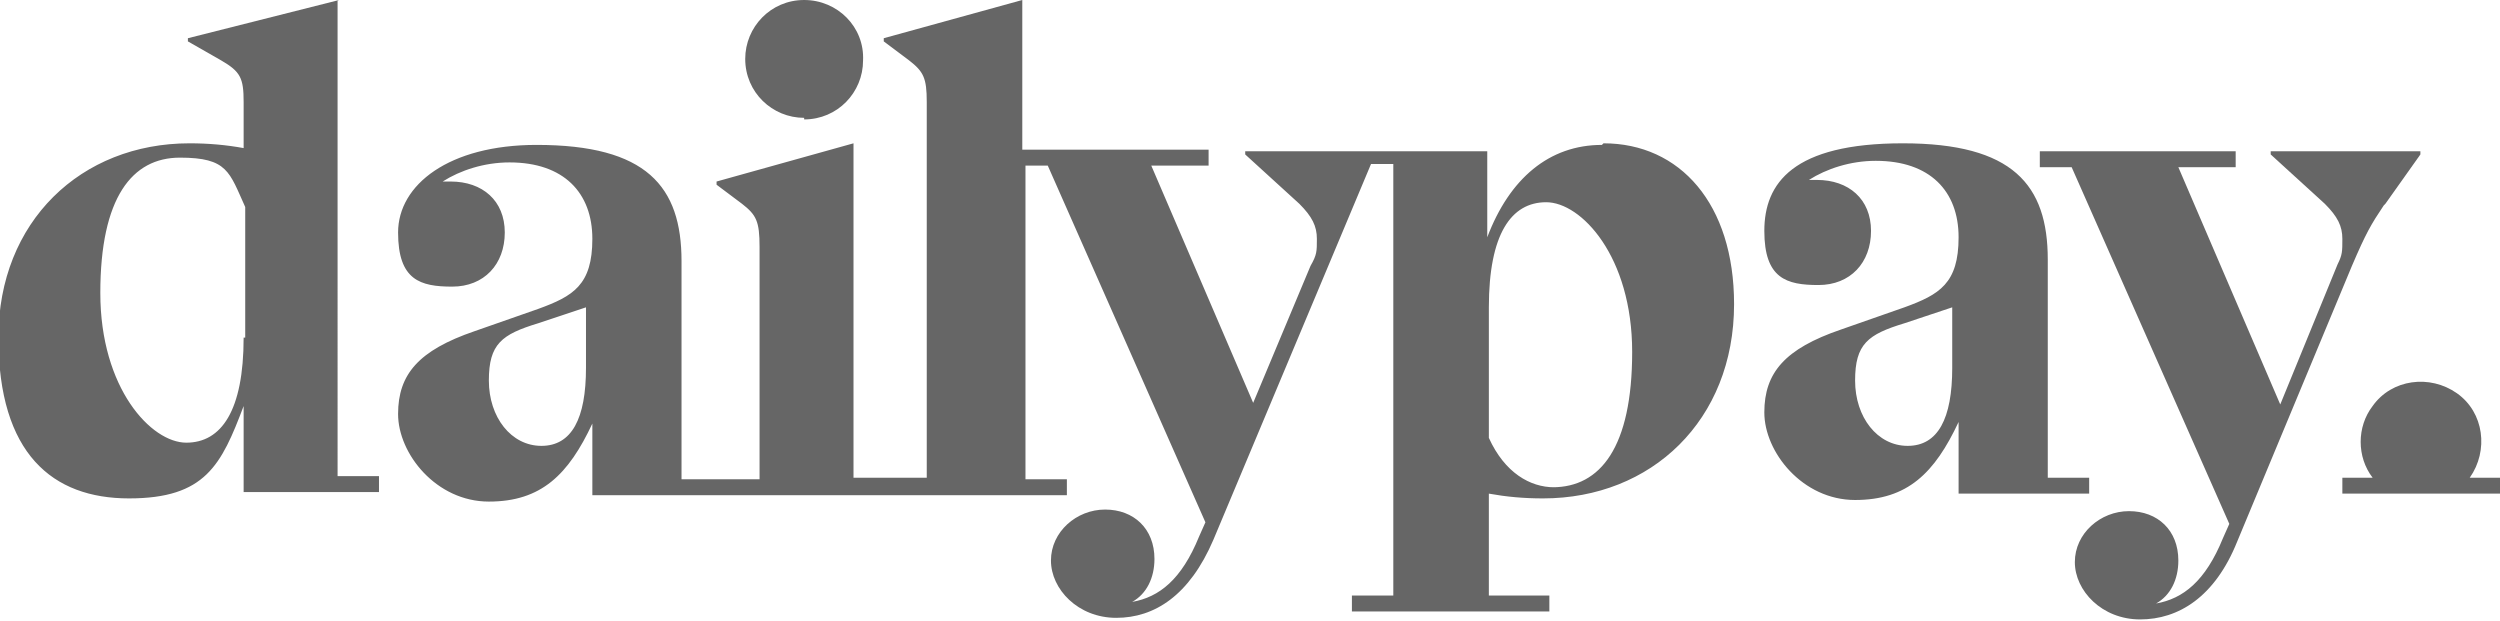 <?xml version="1.0" encoding="UTF-8"?>
<svg id="Layer_1" xmlns="http://www.w3.org/2000/svg" version="1.1" viewBox="0 0 157 39">
  <!-- Generator: Adobe Illustrator 29.5.0, SVG Export Plug-In . SVG Version: 2.1.0 Build 137)  -->
  <defs>
    <style>
      .st0 {
        fill: #666;
      }
    </style>
  </defs>
  <path class="st0" d="M21.3,0l-9.5,2.4v.2l2.1,1.2c1.2.7,1.4,1.1,1.4,2.6v2.9c-1.1-.2-2.2-.3-3.4-.3-6.8,0-12,4.9-12,12.2s3.4,10.1,8.2,10.1,5.8-2.1,7.2-5.8v5.4h8.5v-1h-2.6V0s0,0,0,0ZM15.3,21.2c0,4.6-1.4,6.6-3.6,6.6s-5.4-3.4-5.4-9.4,2-8.5,5-8.5,3.1.9,4.1,3.1c0,0,0,8.2,0,8.2ZM100.6,9.1c-3.3,0-5.8,2.1-7.2,5.8v-5.4h-15.2v.2l3.4,3.1c.8.8,1.1,1.4,1.1,2.2s0,1-.4,1.7l-3.6,8.6-6.4-14.9h3.6v-1h-11.7V0l-8.7,2.4v.2l1.6,1.2c.9.7,1.1,1.1,1.1,2.6v23.6h-4.6V9l-8.6,2.4v.2l1.6,1.2c.9.7,1.1,1.1,1.1,2.7v14.6h-4.9v-13.7c0-4.7-2.2-7.3-9.1-7.3-5.5,0-8.7,2.5-8.7,5.5s1.4,3.4,3.4,3.4,3.3-1.4,3.3-3.4-1.4-3.2-3.4-3.2-.3,0-.5,0c1.1-.7,2.6-1.2,4.2-1.2,3.4,0,5.2,1.9,5.2,4.8s-1.2,3.6-3.4,4.4l-4,1.4c-3.5,1.2-4.8,2.7-4.8,5.2s2.4,5.5,5.7,5.5,5-1.7,6.5-4.9v4.5h29.8v-1h-2.6V10.4h1.4l9.9,22.4-.4.9c-1.1,2.7-2.5,3.8-4.2,4.1.9-.5,1.4-1.5,1.4-2.7,0-1.9-1.3-3.1-3.1-3.1s-3.4,1.4-3.4,3.2,1.7,3.6,4.1,3.6,4.6-1.4,6.1-4.9l9.9-23.6h1.4v27.1h-2.6v1h12.4v-1h-3.8v-6.4c1.1.2,2.2.3,3.4.3,6.8,0,12-4.9,12-12.2,0-6.3-3.4-10.1-8.2-10.1h0ZM36.8,23.1c0,3.2-.9,4.9-2.8,4.9s-3.3-1.8-3.3-4.1.8-2.9,3.1-3.6l3-1v3.9h0ZM97.6,30.6c-1.5,0-3.1-.9-4.1-3.1v-8.2c0-4.6,1.4-6.6,3.6-6.6s5.4,3.4,5.4,9.4-2,8.5-5,8.5ZM131.2,31v-1h-2.6v-13.7c0-4.7-2.2-7.3-9.1-7.3s-8.7,2.5-8.7,5.5,1.4,3.4,3.4,3.4,3.3-1.4,3.3-3.4-1.4-3.2-3.4-3.2-.3,0-.5,0c1.1-.7,2.6-1.2,4.2-1.2,3.4,0,5.2,1.9,5.2,4.8s-1.2,3.6-3.4,4.4l-4,1.4c-3.5,1.2-4.8,2.7-4.8,5.2s2.4,5.5,5.7,5.5,5-1.7,6.5-4.9v4.5h8.4ZM122.6,23.1c0,3.2-.9,4.9-2.8,4.9s-3.3-1.8-3.3-4.1.8-2.9,3.1-3.6l3-1v3.9s0,0,0,0Z"/>
  <path class="st0" d="M149.8,12.8l2.2-3.1v-.2h-9.4v.2l3.4,3.1c.8.8,1.1,1.4,1.1,2.2s0,1-.3,1.6l-3.6,8.8-6.4-14.9h3.6v-1h-12.3v1h2l9.9,22.4-.4.9c-1.1,2.7-2.5,3.8-4.2,4.1.9-.5,1.4-1.5,1.4-2.7,0-1.9-1.3-3.1-3.1-3.1s-3.4,1.4-3.4,3.2,1.7,3.6,4.1,3.6,4.7-1.4,6.1-4.9l7.2-17.3c.9-2.1,1.2-2.6,2-3.8h0ZM155.1,30c1.2-1.7.9-4.1-.8-5.3-1.7-1.2-4.1-.9-5.3.8-1,1.3-1,3.2,0,4.5h-1.9v1h9.9v-1h-1.9ZM50.5,7.5c2.1,0,3.7-1.7,3.7-3.7C54.3,1.7,52.6,0,50.5,0c0,0,0,0,0,0-2.1,0-3.7,1.7-3.7,3.7,0,2.1,1.7,3.7,3.7,3.7Z"/>
</svg>